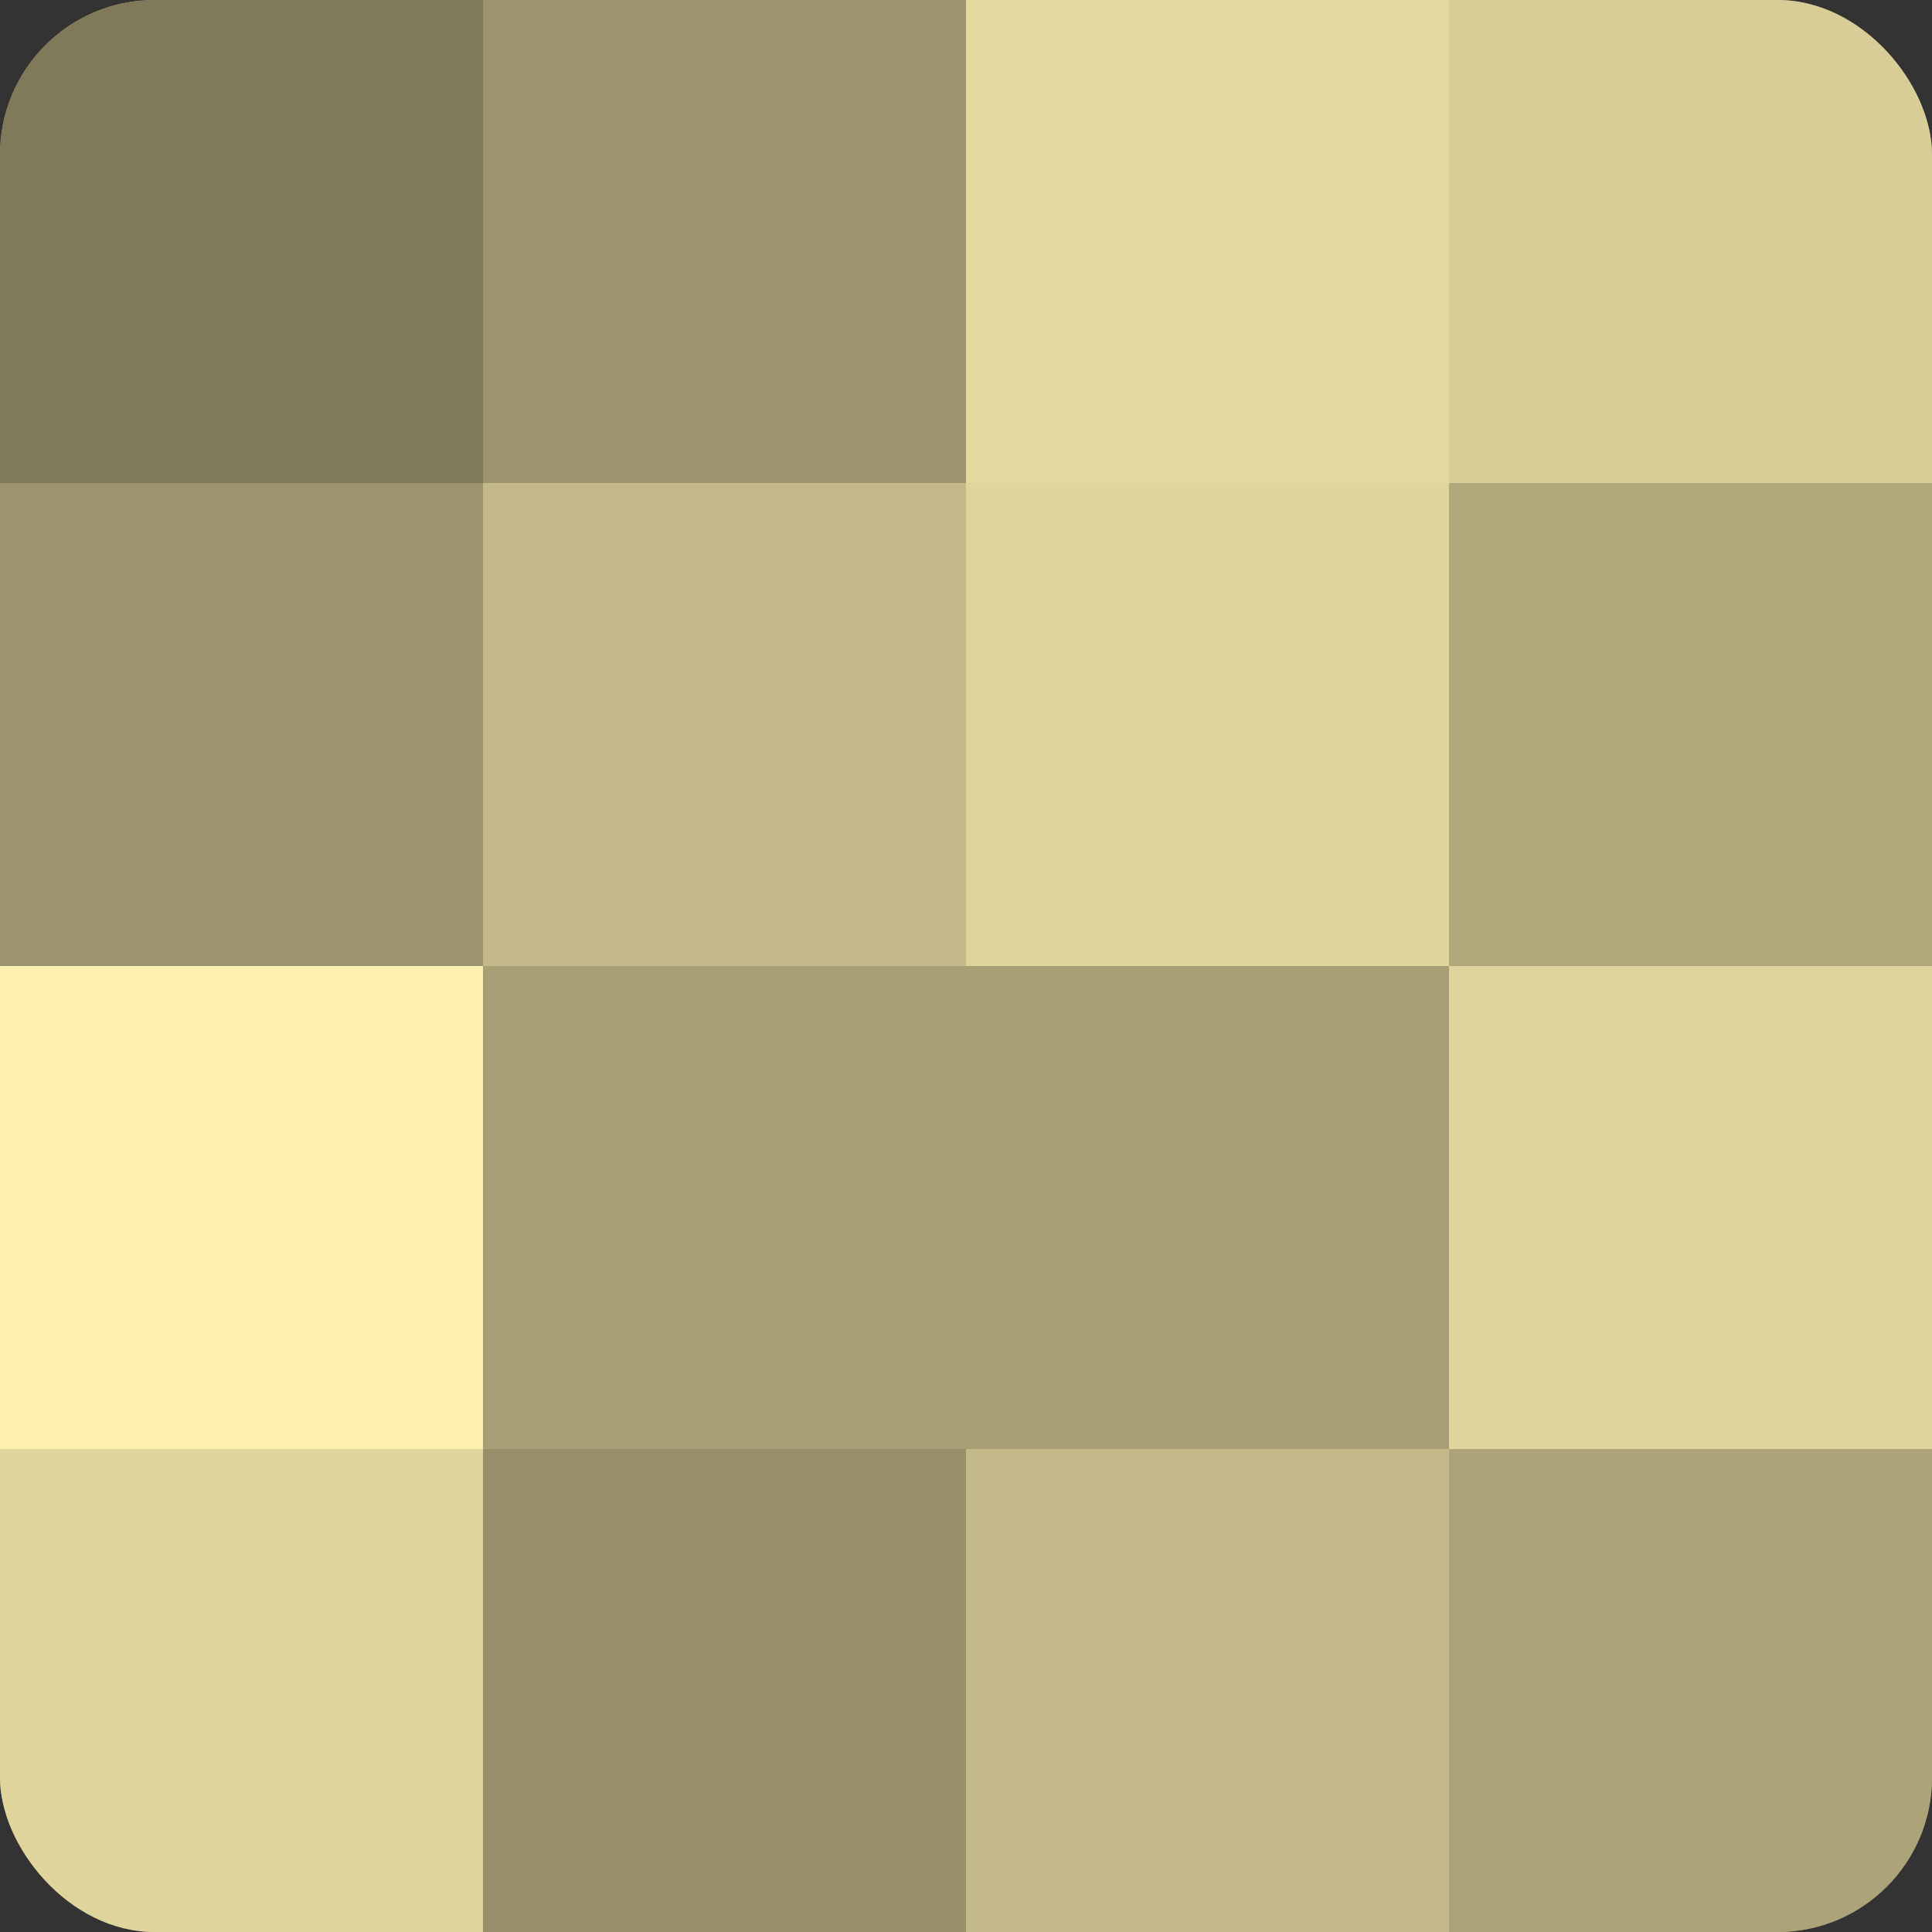 <?xml version="1.0" encoding="UTF-8"?>
<svg xmlns="http://www.w3.org/2000/svg" width="60" height="60" viewBox="0 0 100 100" preserveAspectRatio="xMidYMid meet"><rect x="0" y="0" width="100" height="100" fill="#333333" stroke="none"/><defs><clipPath id="c" width="100" height="100"><rect width="100" height="100" rx="8" ry="8"/></clipPath></defs><g clip-path="url(#c)"><rect width="100" height="100" fill="#a09870"/><rect width="25" height="25" fill="#807a5a"/><rect y="25" width="25" height="25" fill="#9c946d"/><rect y="50" width="25" height="25" fill="#fcefb0"/><rect y="75" width="25" height="25" fill="#e0d49d"/><rect x="25" width="25" height="25" fill="#9c946d"/><rect x="25" y="25" width="25" height="25" fill="#c4ba89"/><rect x="25" y="50" width="25" height="25" fill="#a89f76"/><rect x="25" y="75" width="25" height="25" fill="#98906a"/><rect x="50" width="25" height="25" fill="#e4d89f"/><rect x="50" y="25" width="25" height="25" fill="#e0d49d"/><rect x="50" y="50" width="25" height="25" fill="#a89f76"/><rect x="50" y="75" width="25" height="25" fill="#c4ba89"/><rect x="75" width="25" height="25" fill="#d8cd97"/><rect x="75" y="25" width="25" height="25" fill="#b0a77b"/><rect x="75" y="50" width="25" height="25" fill="#e0d49d"/><rect x="75" y="75" width="25" height="25" fill="#aca378"/></g></svg>

